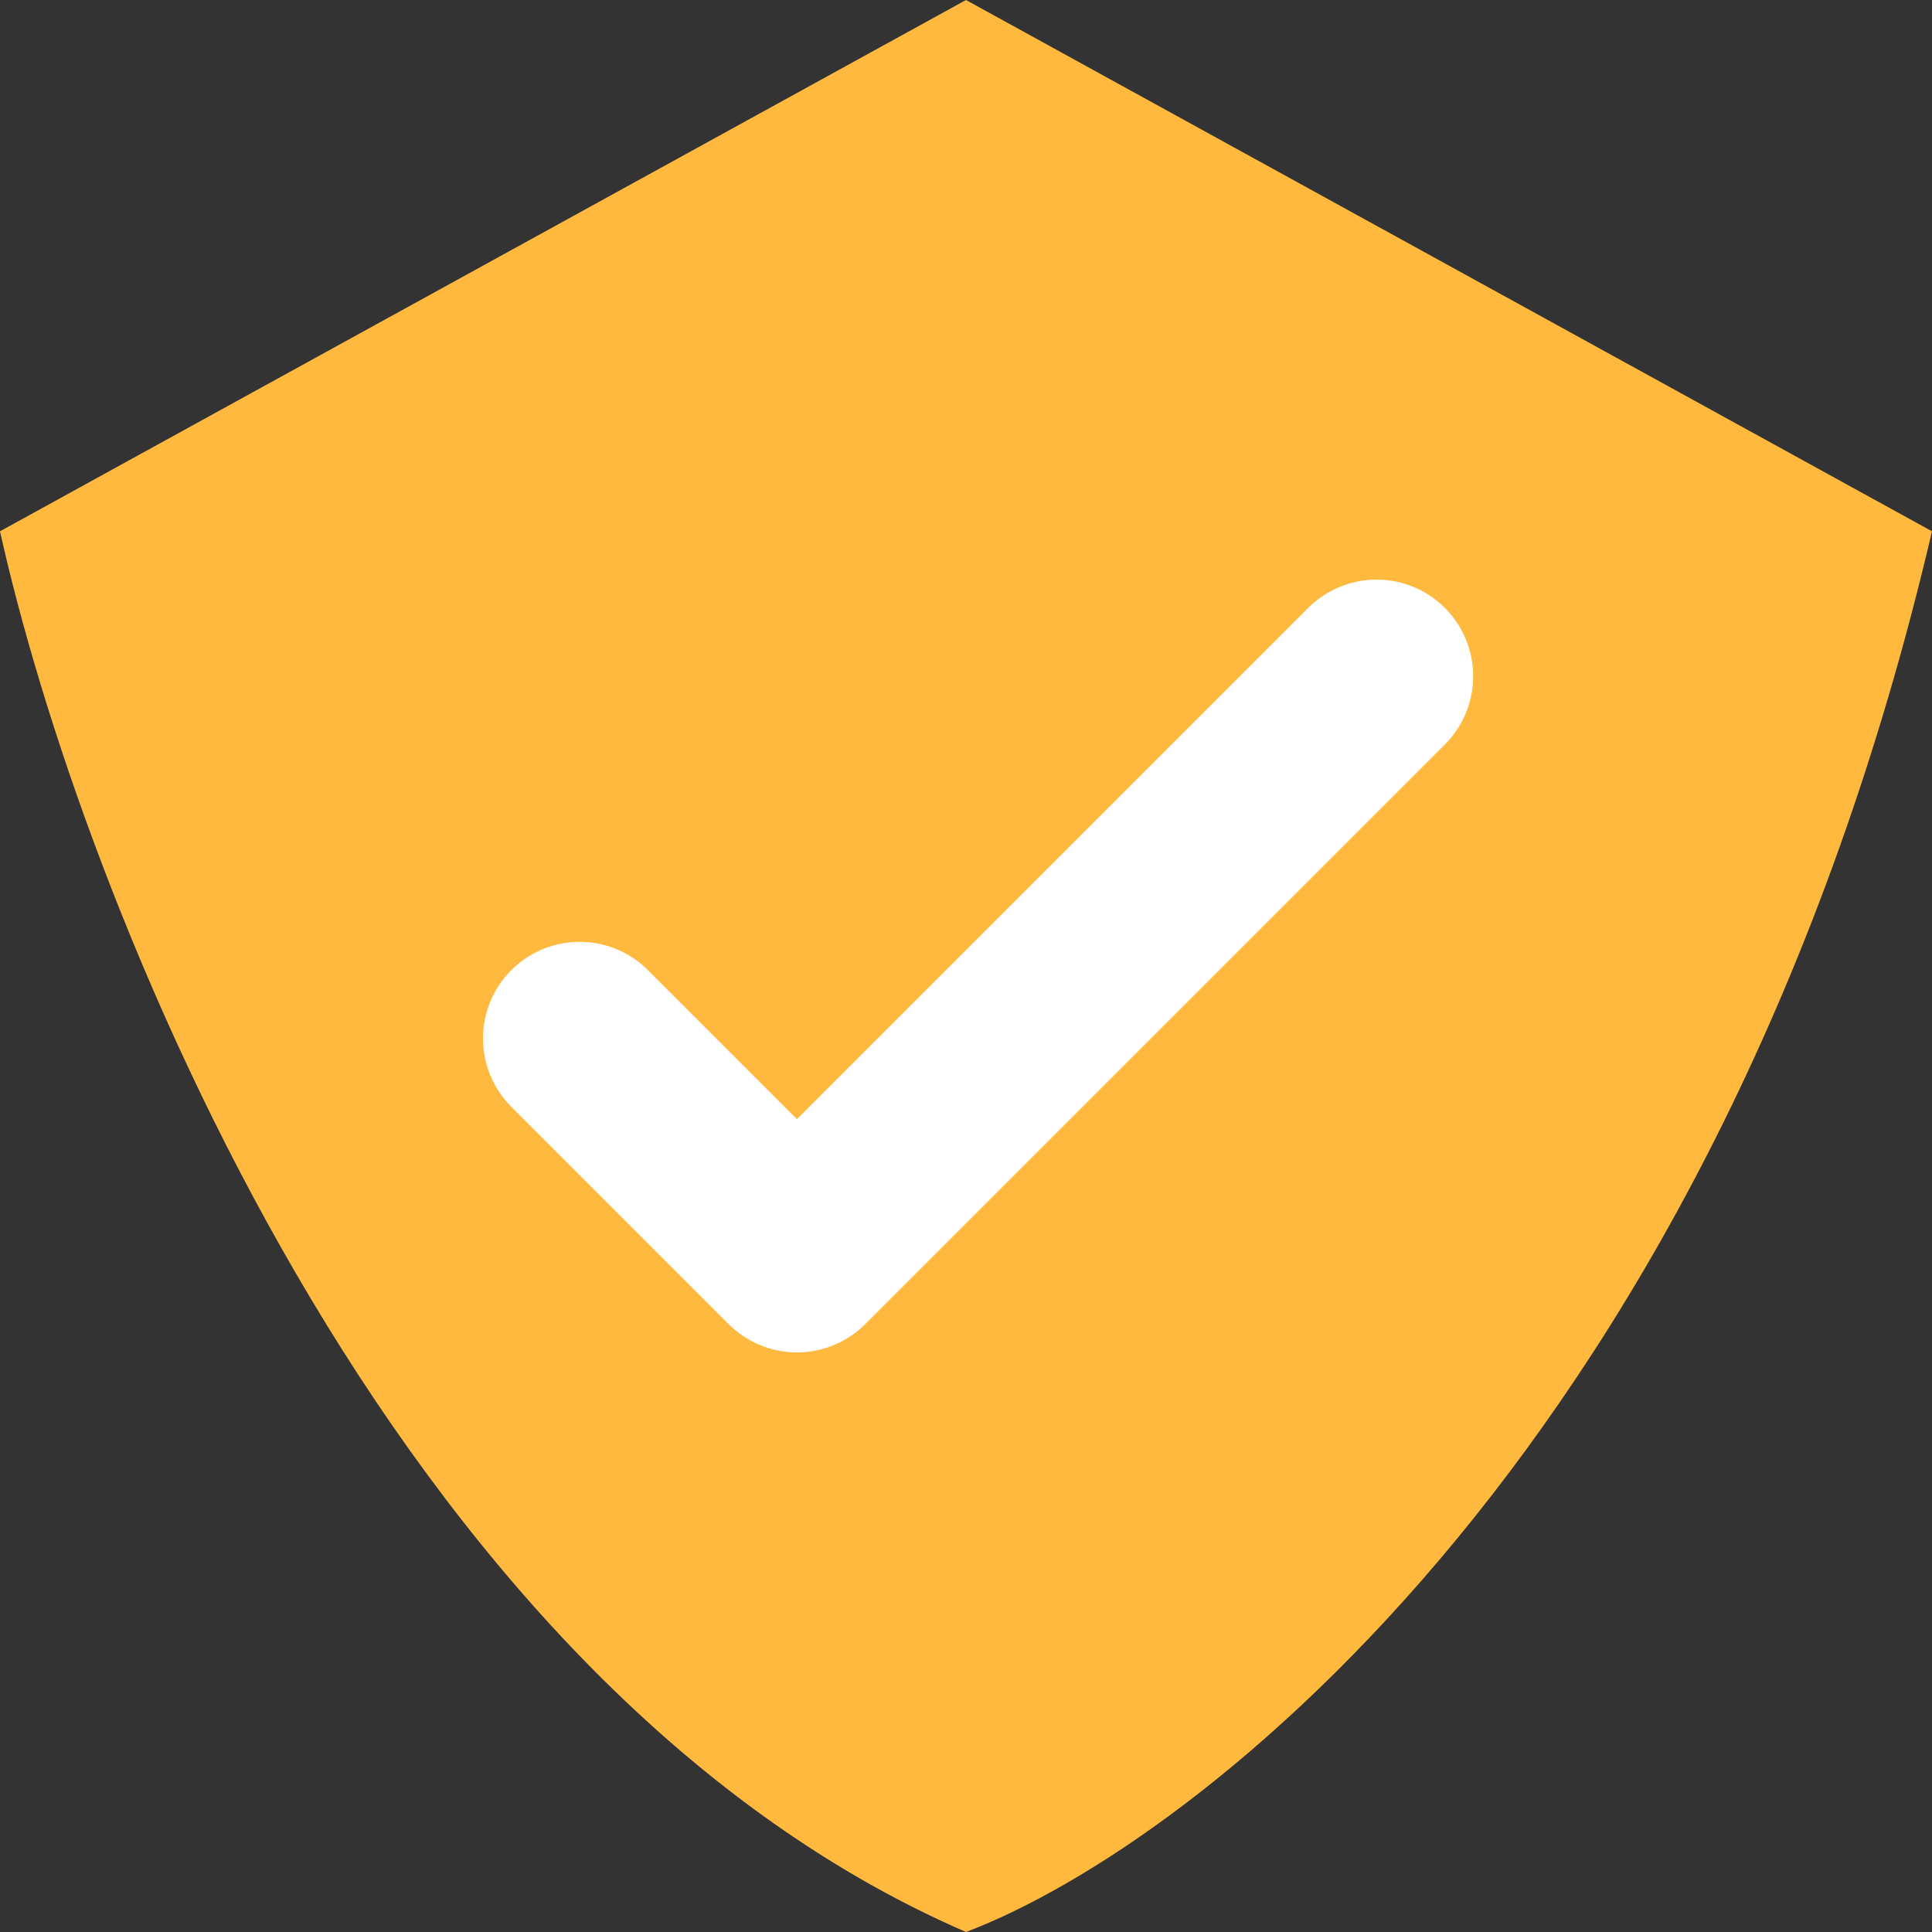 <svg xmlns="http://www.w3.org/2000/svg" width="40" height="40" viewBox="0 0 40 40">
  <rect x="0" y="0" width="40" height="40" fill="#333333" stroke="none"/>
  <g id="Icon" transform="translate(-1047.997 -2177.004)">
    <path id="Sheild" d="M0,11c1.667,7.5,8,23.8,20,29,4.833-1.833,15.6-10.2,20-29L20,0Z" transform="translate(1047.997 2177.004)" fill="#ffb93e"/>
    <path id="Vector_1575" data-name="Vector 1575" d="M0,7.5,4.5,12l12-12" transform="translate(1059.997 2191.004)" fill="none" stroke="#fff" stroke-linecap="round" stroke-linejoin="round" stroke-width="4"/>
  </g>
</svg>

